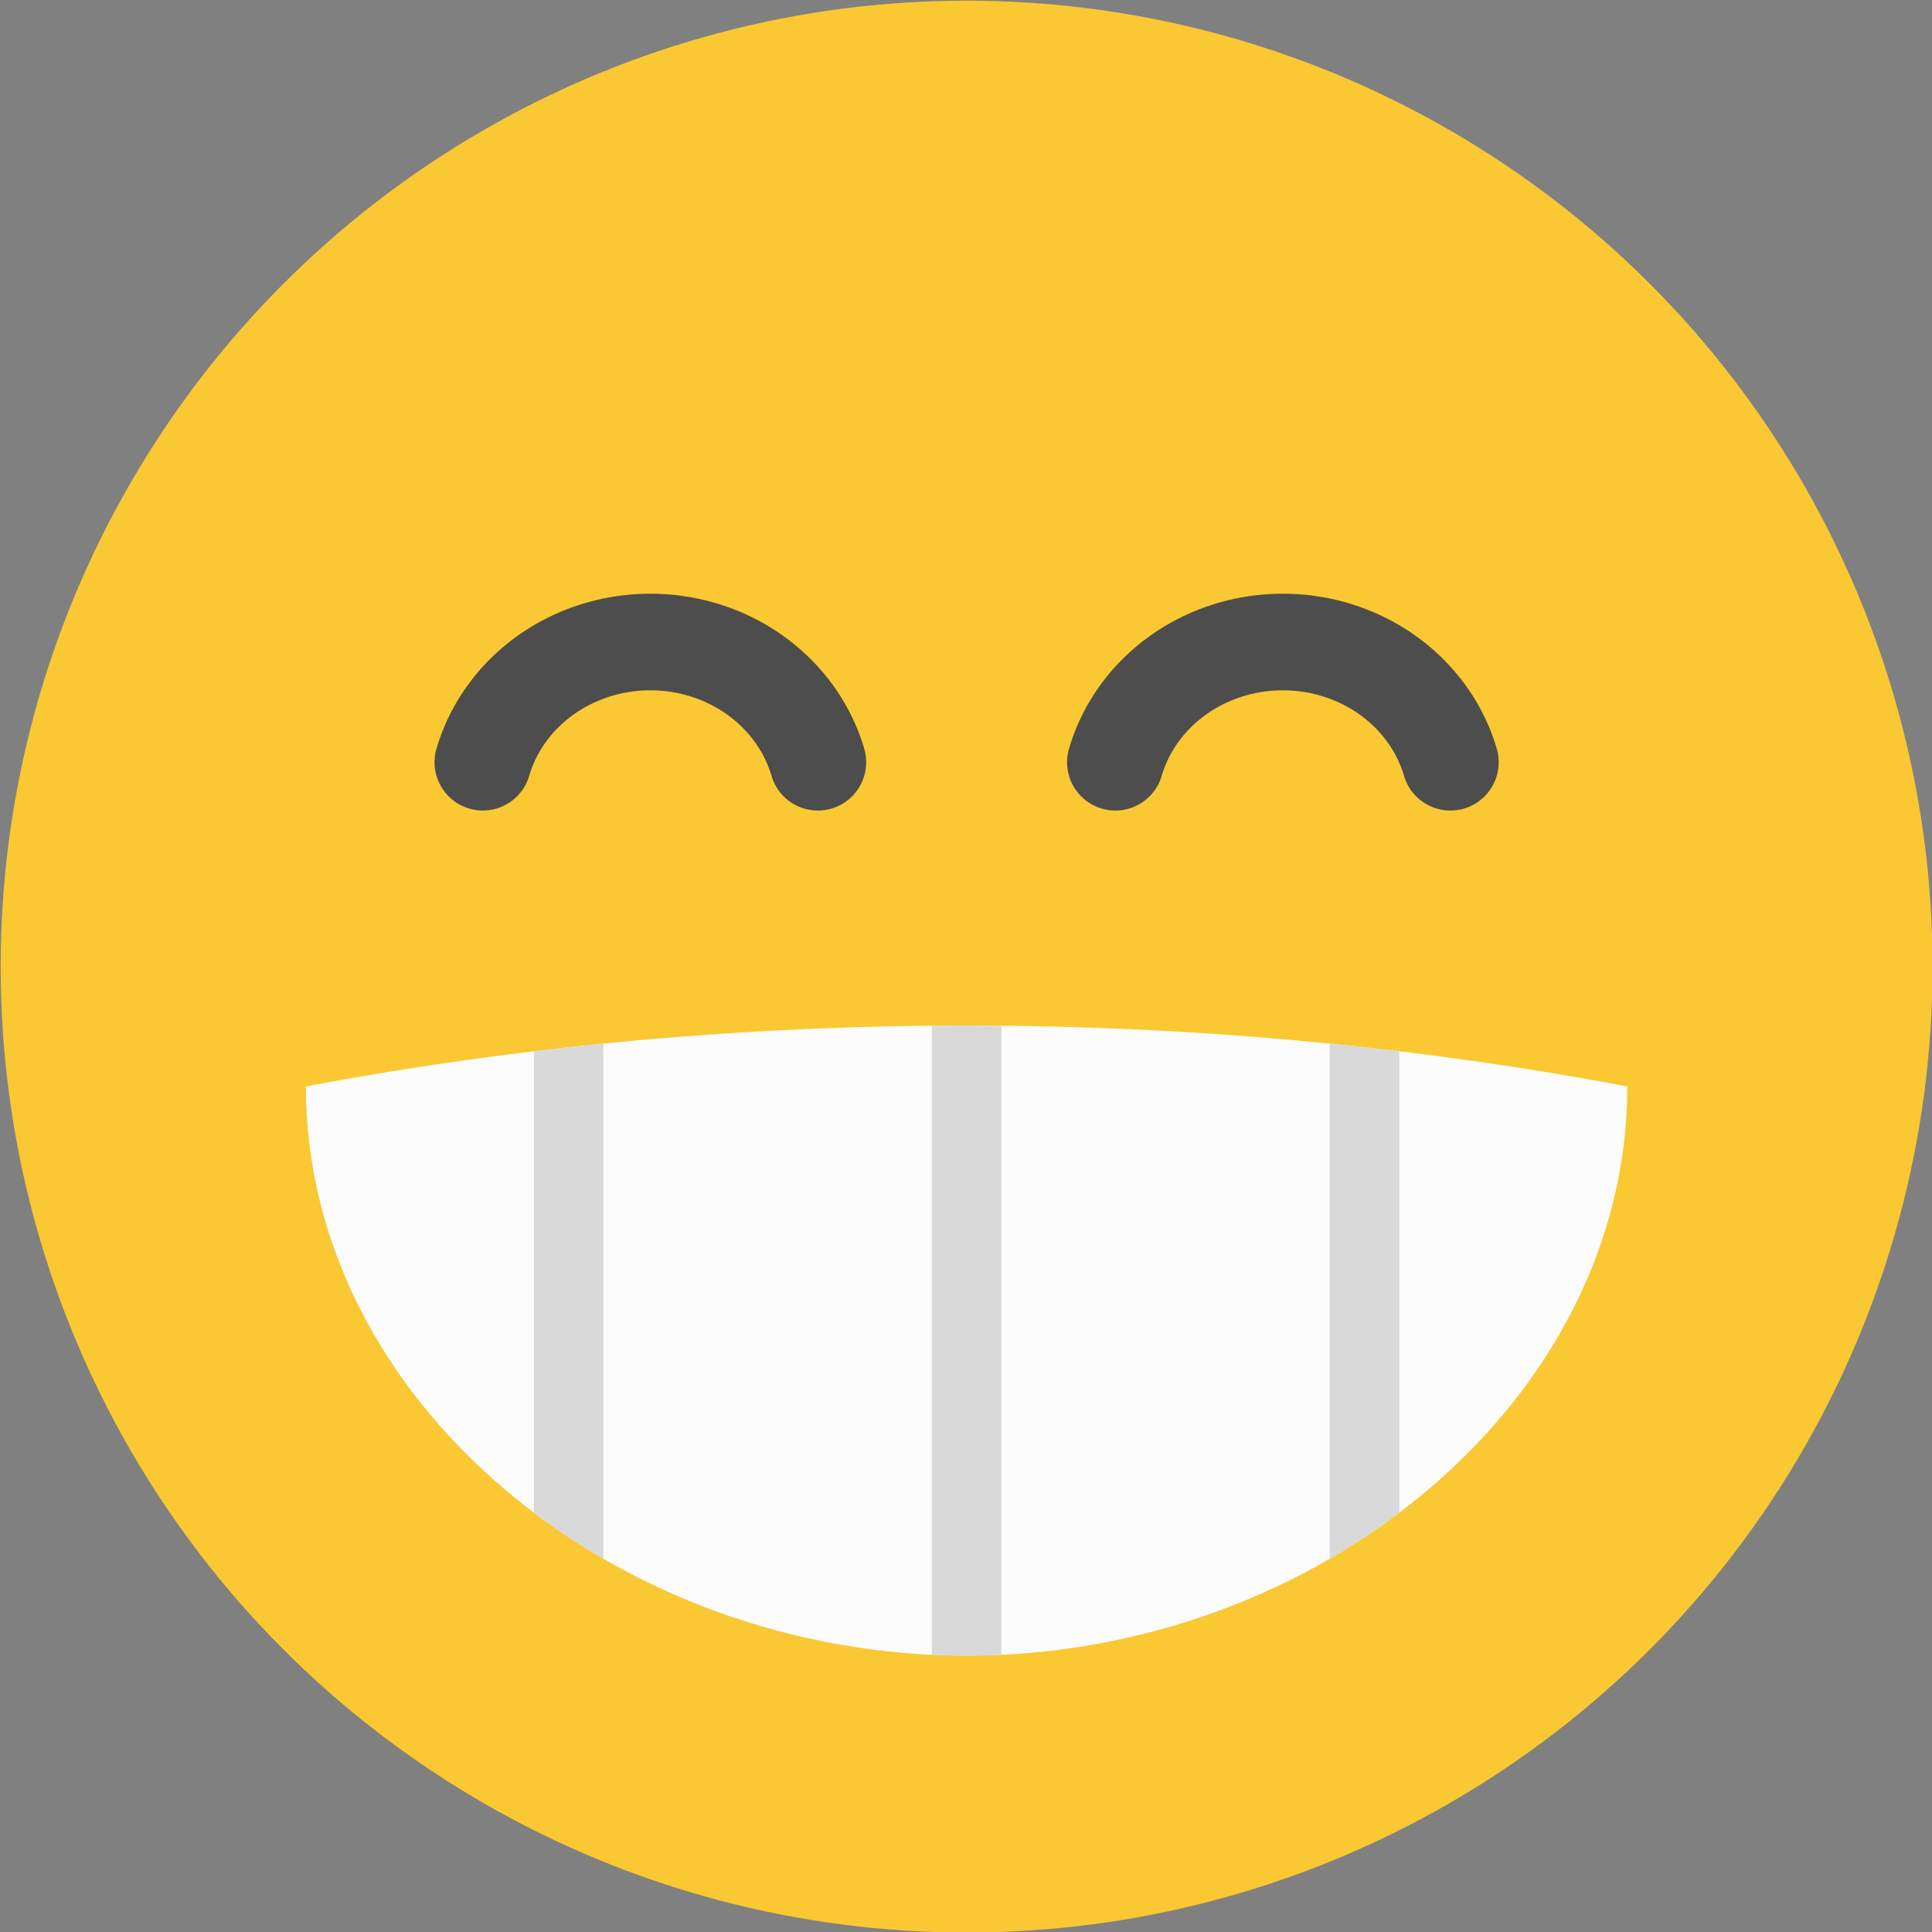 <?xml version="1.0" encoding="UTF-8"?><svg xmlns="http://www.w3.org/2000/svg" xmlns:xlink="http://www.w3.org/1999/xlink" height="132.3" preserveAspectRatio="xMidYMid meet" version="1.0" viewBox="66.1 66.1 132.3 132.3" width="132.3" zoomAndPan="magnify"><rect x="66.1" y="66.1" width="132.3" height="132.3" fill="#808080" stroke="none"/><g id="change1_1"><circle cx="132.292" cy="132.292" fill="#fac832" paint-order="fill markers stroke" r="66.146"/></g><path d="m 99.164,118.295 a 11.906,11.245 0 0 1 11.471,-8.231 11.906,11.245 0 0 1 11.471,8.232" fill="none" paint-order="fill markers stroke" stroke="#4d4d4d" stroke-linecap="round" stroke-width="6.615"/><g id="change2_1"><path d="m 177.535,140.497 c -29.369,-5.56 -61.119,-5.56 -90.487,0 -1.2e-4,21.527 21.133,38.979 45.244,38.979 24.111,0 45.244,-17.452 45.244,-38.979 z" fill="#fcfcfc" paint-order="fill markers stroke"/></g><path d="m 142.478,118.295 a 11.906,11.245 0 0 1 11.471,-8.231 11.906,11.245 0 0 1 11.471,8.232" fill="none" paint-order="fill markers stroke" stroke="#4d4d4d" stroke-linecap="round" stroke-width="6.615"/><g id="change3_1"><path d="m 107.421,137.566 c -0.269,0.027 -0.539,0.053 -0.808,0.081 -0.472,0.049 -0.943,0.099 -1.414,0.15 -0.471,0.052 -0.942,0.105 -1.412,0.159 -0.377,0.043 -0.753,0.089 -1.129,0.134 v 31.593 c 0.127,0.096 0.253,0.193 0.381,0.288 0.276,0.204 0.555,0.406 0.837,0.604 0.282,0.199 0.566,0.395 0.853,0.588 0.287,0.193 0.577,0.383 0.869,0.57 0.292,0.187 0.587,0.371 0.884,0.552 0.297,0.181 0.597,0.36 0.899,0.535 0.013,0.008 0.027,0.015 0.04,0.023 z" fill="#d9d9d9" paint-order="fill markers stroke"/></g><g id="change3_2"><path d="m 161.925,138.093 c -0.376,-0.045 -0.752,-0.093 -1.129,-0.137 -0.94,-0.109 -1.882,-0.212 -2.826,-0.31 -0.269,-0.028 -0.539,-0.052 -0.808,-0.079 v 35.274 c 0.013,-0.008 0.027,-0.015 0.04,-0.023 0.302,-0.175 0.602,-0.354 0.899,-0.535 0.297,-0.181 0.592,-0.365 0.884,-0.552 0.292,-0.187 0.582,-0.377 0.869,-0.57 0.287,-0.193 0.571,-0.389 0.853,-0.588 0.282,-0.199 0.561,-0.4 0.837,-0.604 0.128,-0.095 0.254,-0.192 0.381,-0.288 z" fill="#d9d9d9" paint-order="fill markers stroke"/></g><g id="change3_3"><path d="m 134.673,136.341 c -0.794,-0.008 -1.587,-0.013 -2.381,-0.013 -0.794,0 -1.588,0.006 -2.381,0.013 v 43.077 c 0.043,0.002 0.087,0.005 0.13,0.007 0.374,0.017 0.748,0.029 1.123,0.038 0.375,0.008 0.751,0.013 1.128,0.013 0.377,0 0.753,-0.004 1.128,-0.013 0.375,-0.008 0.749,-0.021 1.123,-0.038 0.043,-0.002 0.087,-0.005 0.13,-0.007 z" fill="#d9d9d9" paint-order="fill markers stroke"/></g></svg>